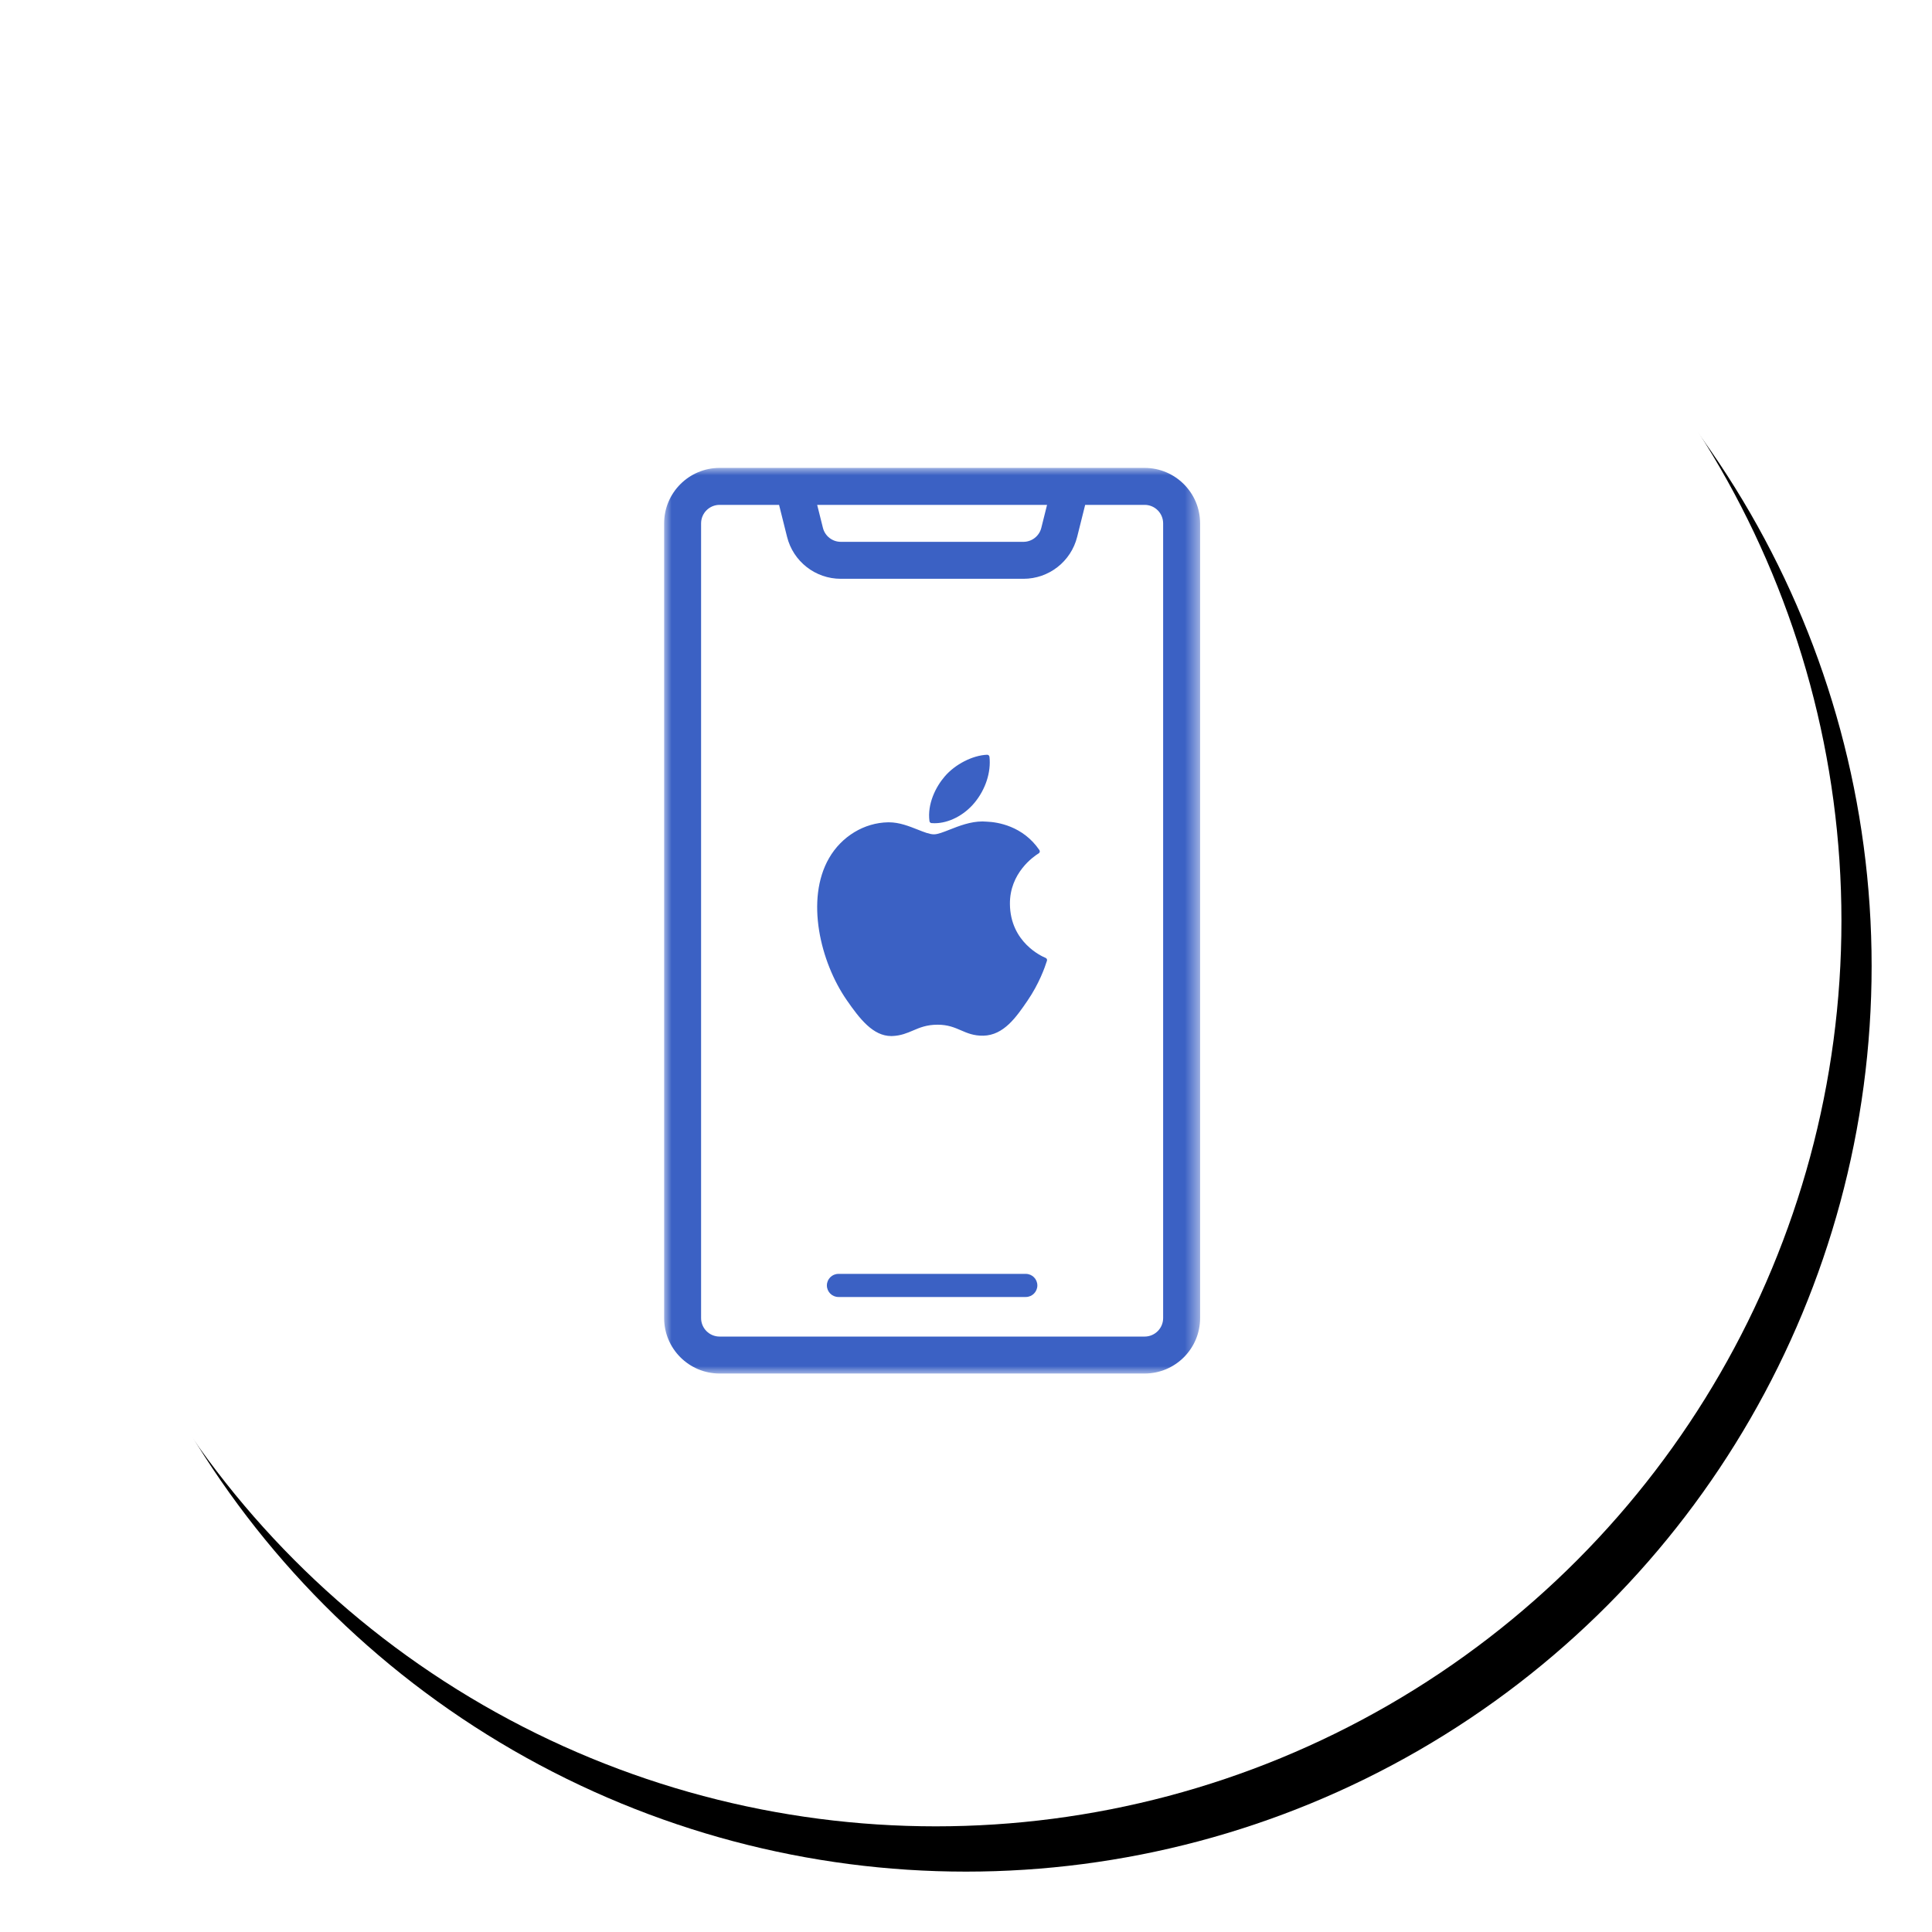 <?xml version="1.0" encoding="UTF-8"?>
<svg width="128px" height="128px" viewBox="0 0 128 128" version="1.1" xmlns="http://www.w3.org/2000/svg" xmlns:xlink="http://www.w3.org/1999/xlink">
    <!-- Generator: sketchtool 58 (101010) - https://sketch.com -->
    <title>96DBDB2E-EFA1-4025-A91E-8FDFC4A24497</title>
    <desc>Created with sketchtool.</desc>
    <defs>
        <circle id="path-1" cx="60" cy="60" r="60"></circle>
        <filter x="-4.6%" y="-3.8%" width="112.5%" height="112.5%" filterUnits="objectBoundingBox" id="filter-2">
            <feOffset dx="2" dy="3" in="SourceAlpha" result="shadowOffsetOuter1"></feOffset>
            <feGaussianBlur stdDeviation="2" in="shadowOffsetOuter1" result="shadowBlurOuter1"></feGaussianBlur>
            <feColorMatrix values="0 0 0 0 0.486   0 0 0 0 0.647   0 0 0 0 0.918  0 0 0 0.331 0" type="matrix" in="shadowBlurOuter1"></feColorMatrix>
        </filter>
        <polygon id="path-3" points="0 0 35.51 0 35.51 60 0 60"></polygon>
    </defs>
    <g id="Desktop" stroke="none" stroke-width="1" fill="none" fill-rule="evenodd">
        <g id="Services-MobileApps" transform="translate(-658, -2135)">
            <g id="Group-13" transform="translate(633, 2136)">
                <g id="AntiveAndroid" transform="translate(27, 0)">
                    <g id="Oval-Copy-4">
                        <use fill="black" fill-opacity="1" filter="url(#filter-2)" xlink:href="#path-1"></use>
                        <use fill="#FFFFFF" fill-rule="evenodd" xlink:href="#path-1"></use>
                    </g>
                    <g id="ios-app" transform="translate(42, 30)">
                        <mask id="mask-4" fill="white">
                            <use xlink:href="#path-3"></use>
                        </mask>
                        <g id="Clip-2"></g>
                        <path d="M17.718,23.533 C17.783,23.538 17.849,23.541 17.916,23.541 C18.857,23.541 19.873,23.02 20.567,22.181 C21.298,21.295 21.667,20.158 21.555,19.14 C21.546,19.06 21.476,19 21.397,19.004 C20.434,19.043 19.278,19.636 18.588,20.445 C18.001,21.125 17.428,22.258 17.579,23.401 C17.588,23.472 17.646,23.528 17.718,23.533 L17.718,23.533 Z M25.281,32.466 C25.279,32.465 25.272,32.462 25.27,32.461 C25.031,32.363 22.933,31.433 22.91,28.895 C22.89,26.834 24.485,25.742 24.805,25.544 L24.82,25.535 C24.854,25.513 24.878,25.477 24.886,25.437 C24.895,25.396 24.886,25.354 24.863,25.32 C23.762,23.709 22.075,23.467 21.396,23.438 C21.297,23.428 21.195,23.423 21.093,23.423 C20.295,23.423 19.531,23.724 18.917,23.966 C18.493,24.133 18.127,24.277 17.875,24.277 C17.591,24.277 17.223,24.131 16.797,23.962 C16.226,23.736 15.58,23.48 14.896,23.48 C14.88,23.48 14.864,23.48 14.848,23.48 C13.257,23.503 11.754,24.414 10.926,25.855 C9.35,28.589 10.352,32.738 12.094,35.254 C12.964,36.512 13.844,37.641 15.05,37.641 C15.073,37.641 15.096,37.641 15.119,37.64 C15.686,37.617 16.095,37.443 16.491,37.274 C16.936,37.084 17.396,36.889 18.117,36.889 C18.803,36.889 19.24,37.078 19.664,37.261 C20.081,37.442 20.511,37.629 21.146,37.617 C22.504,37.591 23.338,36.373 24.074,35.298 C24.842,34.176 25.228,33.086 25.357,32.67 L25.363,32.653 C25.387,32.58 25.352,32.499 25.281,32.466 L25.281,32.466 Z M33.061,56.327 C33.06,57.002 32.513,57.55 31.837,57.551 L3.673,57.551 C2.998,57.55 2.45,57.002 2.449,56.327 L2.449,3.673 C2.45,2.998 2.998,2.45 3.673,2.449 L7.615,2.449 L8.144,4.564 C8.551,6.201 10.022,7.349 11.708,7.347 L23.802,7.347 C25.489,7.349 26.959,6.201 27.366,4.564 L27.895,2.449 L31.837,2.449 C32.513,2.45 33.06,2.998 33.061,3.673 L33.061,56.327 Z M25.37,2.449 L24.99,3.97 C24.854,4.516 24.364,4.898 23.802,4.898 L11.708,4.898 C11.146,4.898 10.656,4.516 10.52,3.97 L10.14,2.449 L25.37,2.449 Z M31.837,0 L3.673,0 C1.646,0.002 0.002,1.646 -4.59183673e-05,3.673 L-4.59183673e-05,56.327 C0.002,58.354 1.646,59.998 3.673,60 L31.837,60 C33.865,59.998 35.508,58.354 35.51,56.327 L35.51,3.673 C35.508,1.646 33.865,0.002 31.837,0 L31.837,0 Z M23.962,53.398 L11.548,53.398 C11.126,53.398 10.783,53.741 10.783,54.163 C10.783,54.586 11.126,54.929 11.548,54.929 L23.962,54.929 C24.385,54.929 24.727,54.586 24.727,54.163 C24.727,53.741 24.385,53.398 23.962,53.398 L23.962,53.398 Z" id="Fill-1" fill="#3B61C4" mask="url(#mask-4)"></path>
                    </g>
                </g>
            </g>
        </g>
    </g>
</svg>